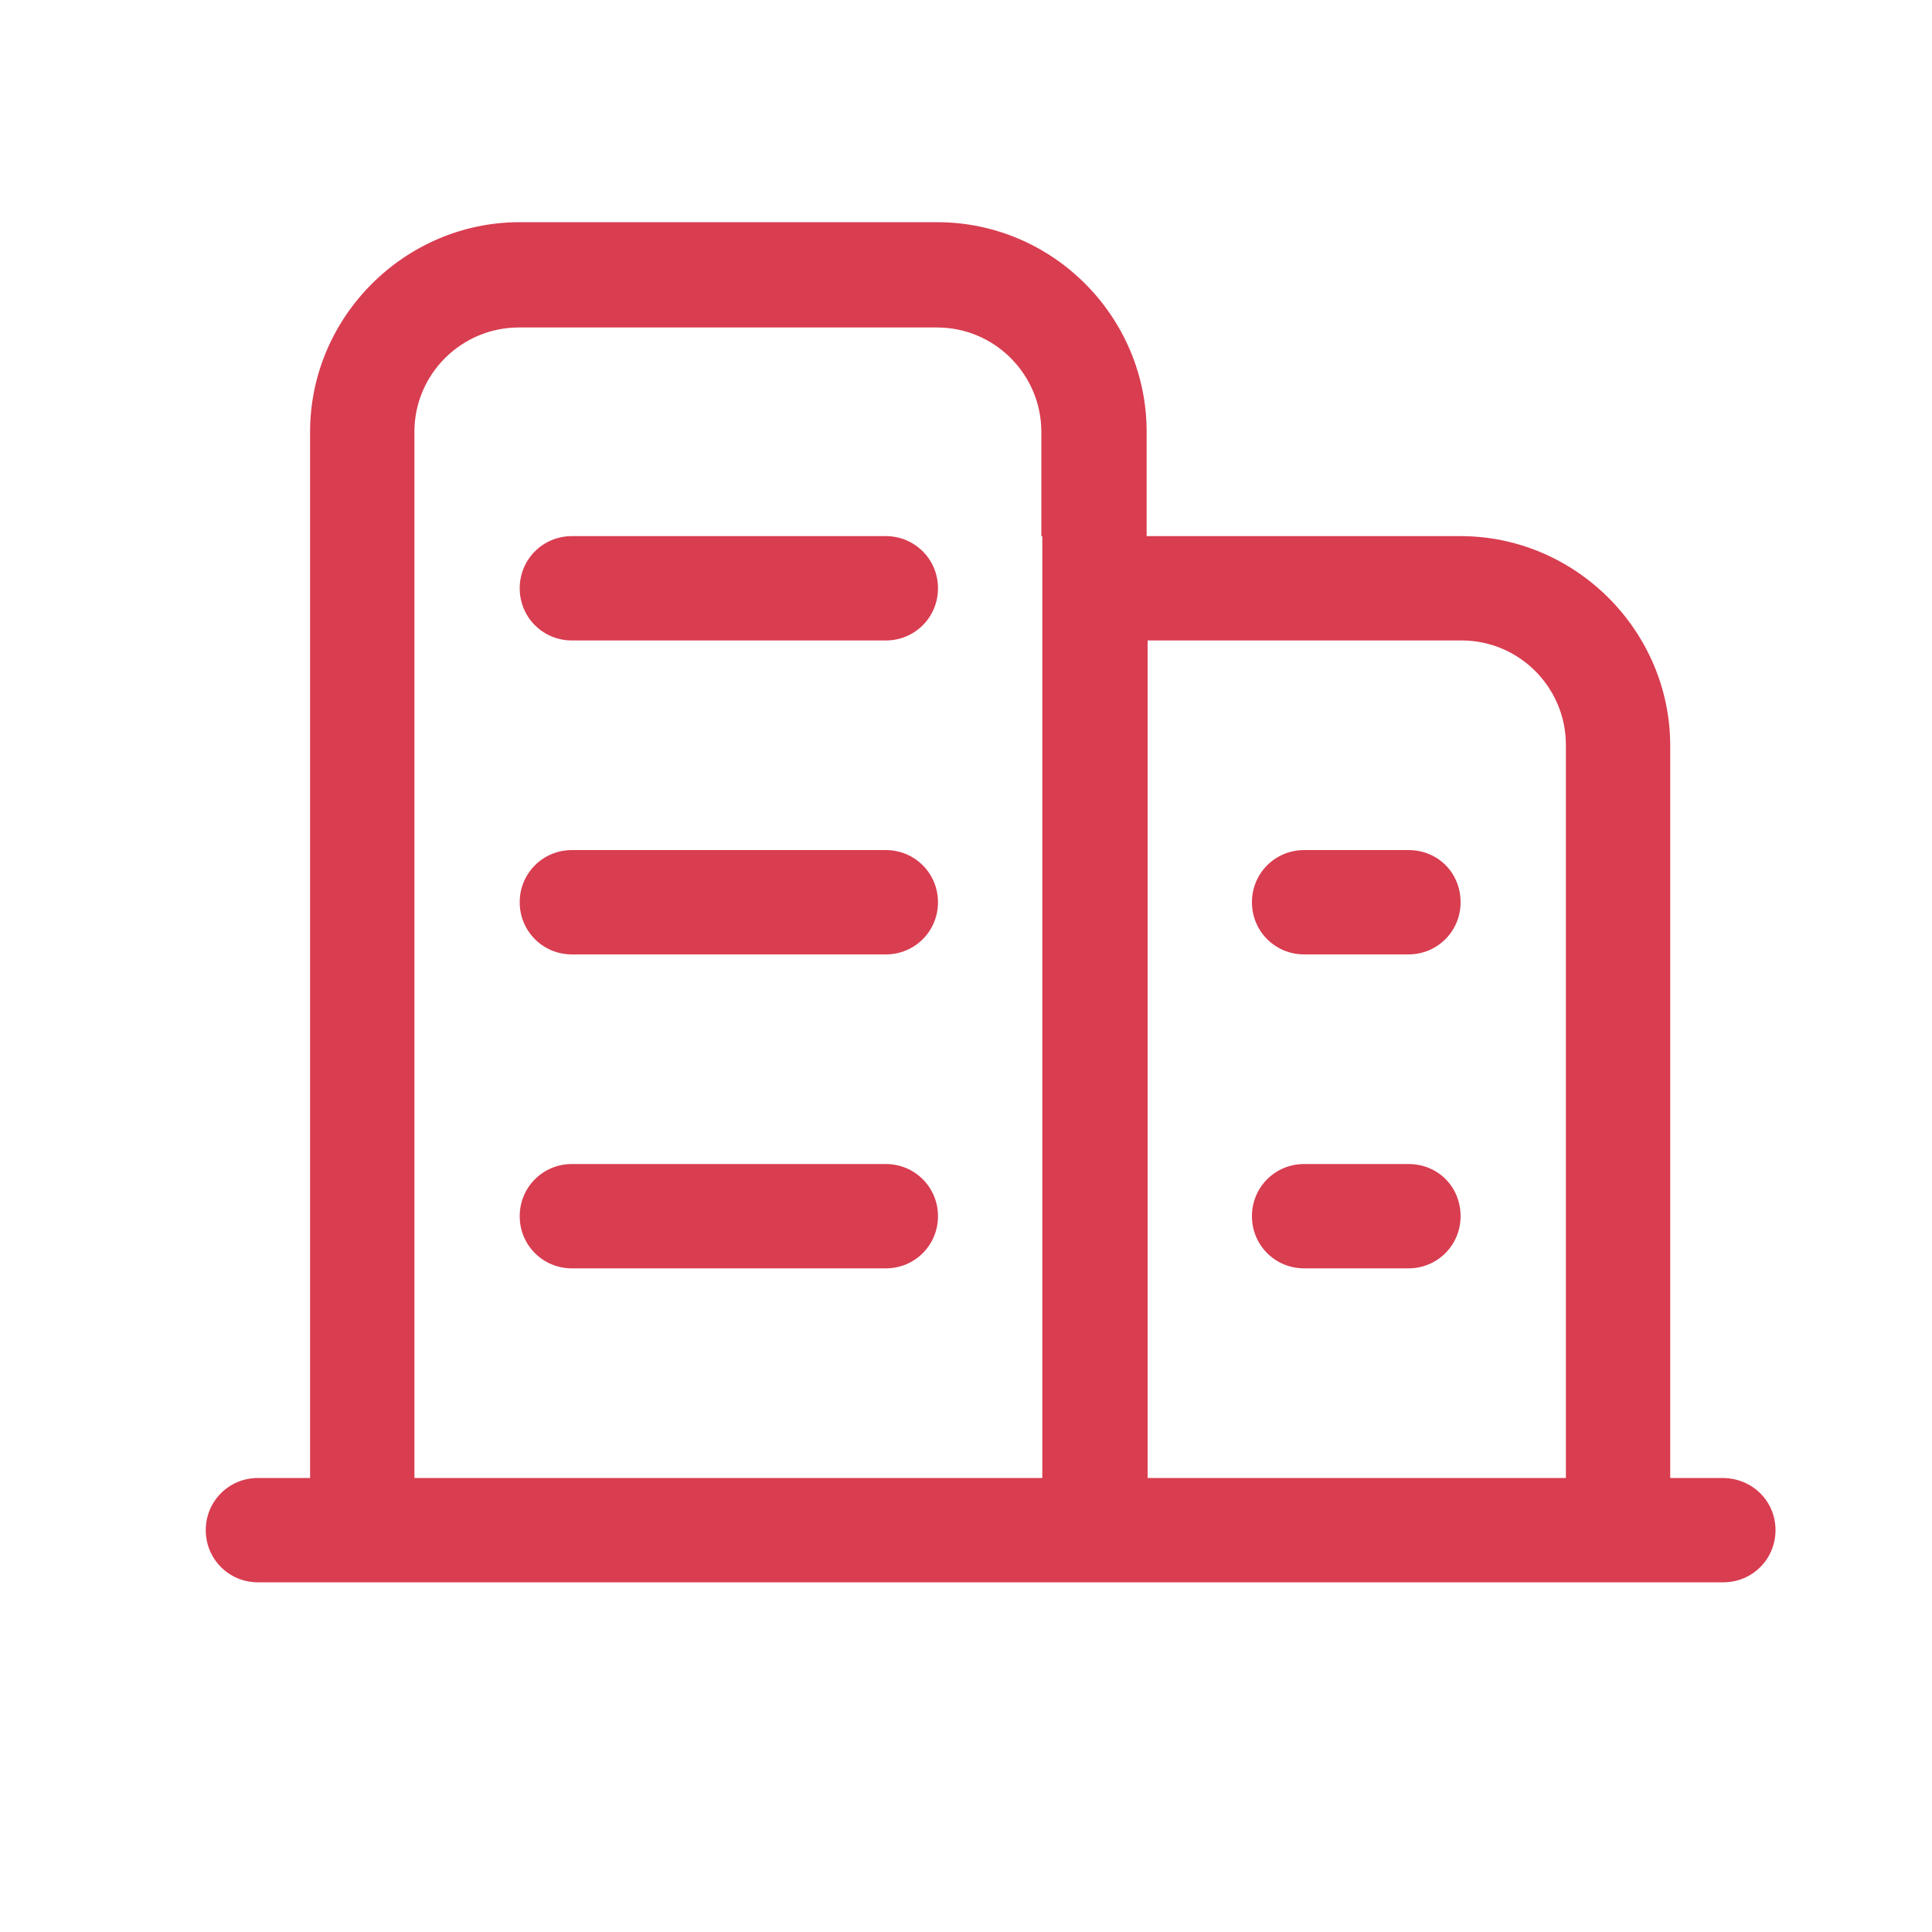 <?xml version="1.0" encoding="utf-8"?>
<!-- Generator: Adobe Illustrator 25.4.1, SVG Export Plug-In . SVG Version: 6.00 Build 0)  -->
<svg version="1.1" id="图层_1" xmlns="http://www.w3.org/2000/svg" xmlns:xlink="http://www.w3.org/1999/xlink" x="0px" y="0px"
	 viewBox="0 0 200 200" style="enable-background:new 0 0 200 200;" xml:space="preserve">
<style type="text/css">
	.st0{fill:#D93D50;}
</style>
<path class="st0" d="M178.3,153h-5.4V77.2c0-11.9-9.8-21.7-21.7-21.7h-32.5V44.7c0-11.9-9.7-21.7-21.7-21.7H53.8
	c-11.9,0-21.7,9.8-21.7,21.7V153h-5.4c-3,0-5.4,2.4-5.4,5.4c0,3,2.4,5.4,5.4,5.4h151.7c3,0,5.4-2.4,5.4-5.4
	C183.8,155.4,181.4,153,178.3,153z M107.9,55.5v10.8V153h-65V44.7c0-6,4.9-10.8,10.8-10.8h43.3c6,0,10.8,4.9,10.8,10.8V55.5z
	 M162.1,153h-43.3V66.3h32.5c6,0,10.8,4.9,10.8,10.8V153z M91.7,55.5H59.2c-3,0-5.4,2.4-5.4,5.4c0,3,2.4,5.4,5.4,5.4h32.5
	c3,0,5.4-2.4,5.4-5.4C97.1,57.9,94.7,55.5,91.7,55.5z M91.7,88H59.2c-3,0-5.4,2.4-5.4,5.4c0,3,2.4,5.4,5.4,5.4h32.5
	c3,0,5.4-2.4,5.4-5.4C97.1,90.4,94.7,88,91.7,88z M91.7,120.5H59.2c-3,0-5.4,2.4-5.4,5.4c0,3,2.4,5.4,5.4,5.4h32.5
	c3,0,5.4-2.4,5.4-5.4C97.1,122.9,94.7,120.5,91.7,120.5z M145.8,88H135c-3,0-5.4,2.4-5.4,5.4c0,3,2.4,5.4,5.4,5.4h10.8
	c3,0,5.4-2.4,5.4-5.4C151.2,90.4,148.9,88,145.8,88z M145.8,120.5H135c-3,0-5.4,2.4-5.4,5.4c0,3,2.4,5.4,5.4,5.4h10.8
	c3,0,5.4-2.4,5.4-5.4C151.2,122.9,148.9,120.5,145.8,120.5z"/>
</svg>

